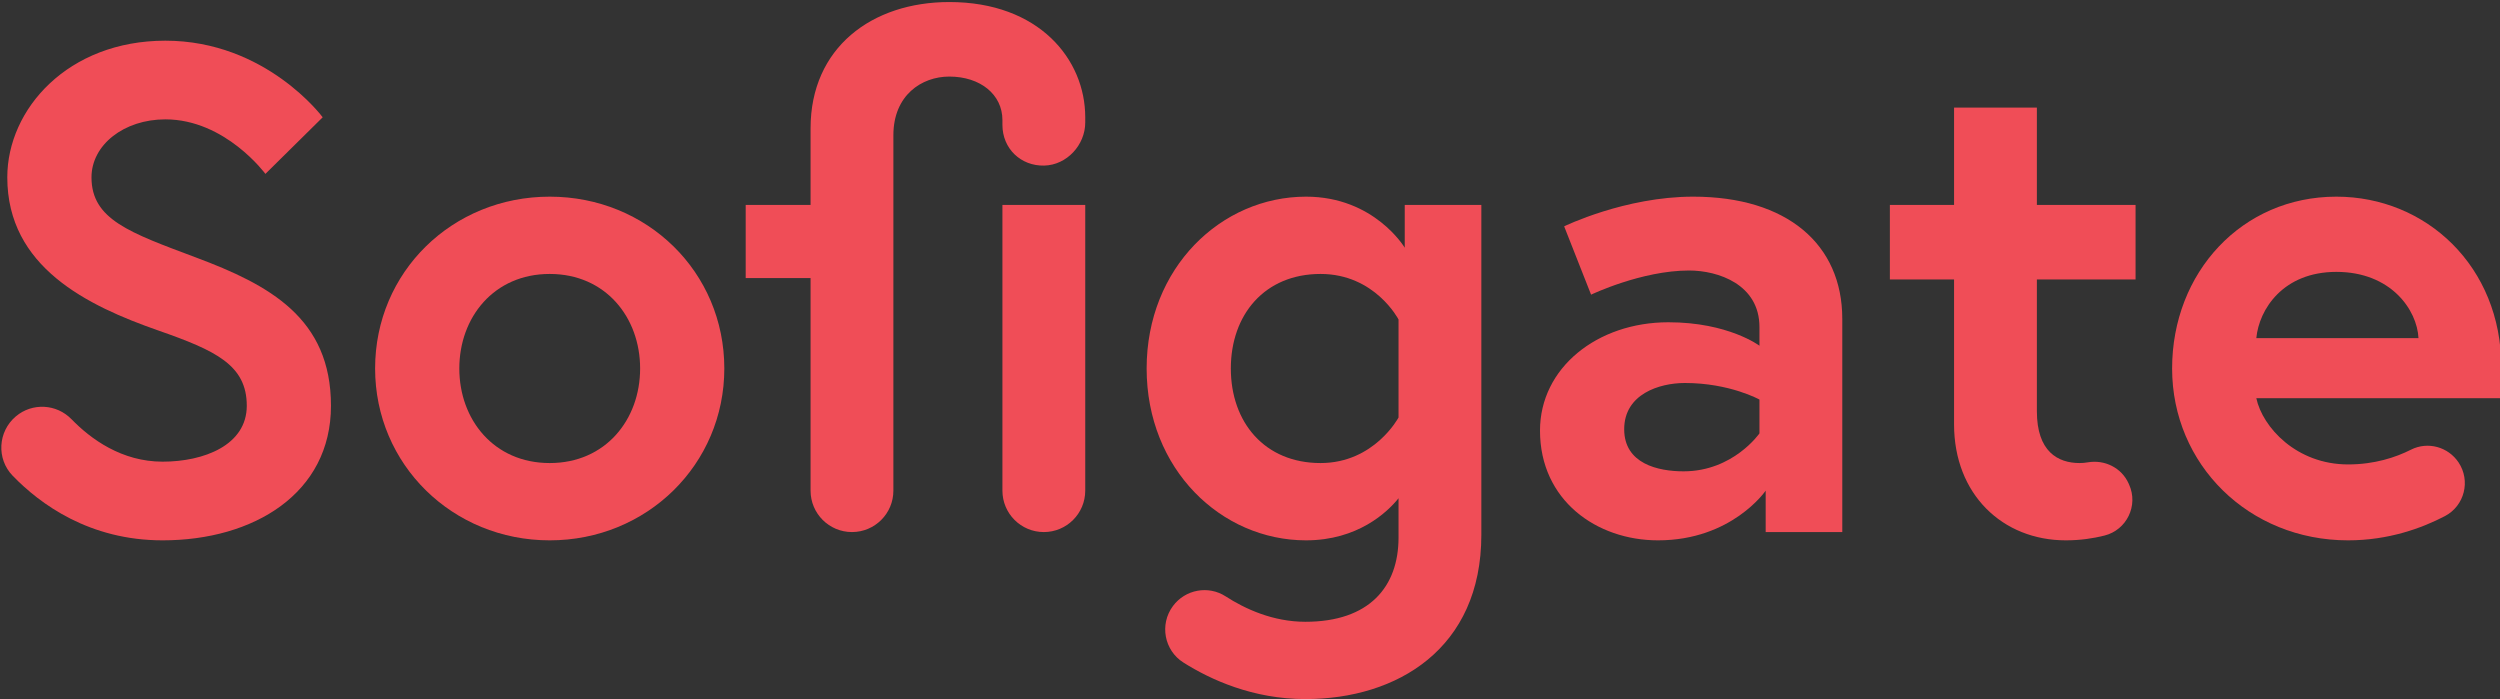<?xml version="1.0" encoding="UTF-8"?>
<svg xmlns="http://www.w3.org/2000/svg" xmlns:xlink="http://www.w3.org/1999/xlink" id="exMzjVUHQkt1" viewBox="0 0 1080 302" shape-rendering="geometricPrecision" text-rendering="geometricPrecision">
  <rect x="0" y="0" width="1080" height="302" fill="#333333" stroke="none"/>
  <style><![CDATA[
#exMzjVUHQkt11_ts {animation: exMzjVUHQkt11_ts__ts 12000ms linear infinite normal forwards}@keyframes exMzjVUHQkt11_ts__ts { 0% {transform: translate(314.15px,115.366px) scale(0,1);animation-timing-function: cubic-bezier(0.42,0,0.58,1)} 16.667% {transform: translate(314.15px,115.366px) scale(0,1);animation-timing-function: cubic-bezier(0.42,0,0.58,1)} 25% {transform: translate(314.15px,115.366px) scale(1,1);animation-timing-function: cubic-bezier(0.42,0,0.58,1)} 33.333% {transform: translate(314.15px,115.366px) scale(1,1);animation-timing-function: cubic-bezier(0.42,0,0.58,1)} 41.667% {transform: translate(314.15px,115.366px) scale(0,1)} 100% {transform: translate(314.15px,115.366px) scale(0,1)}} #exMzjVUHQkt13_ts {animation: exMzjVUHQkt13_ts__ts 12000ms linear infinite normal forwards}@keyframes exMzjVUHQkt13_ts__ts { 0% {transform: translate(350.15px,212.14px) scale(0,1);animation-timing-function: cubic-bezier(0.42,0,0.58,1)} 16.667% {transform: translate(350.15px,212.14px) scale(0,1);animation-timing-function: cubic-bezier(0.42,0,0.58,1)} 25% {transform: translate(350.15px,212.14px) scale(1,1);animation-timing-function: cubic-bezier(0.42,0,0.58,1)} 33.333% {transform: translate(350.15px,212.14px) scale(1,1);animation-timing-function: cubic-bezier(0.42,0,0.58,1)} 41.667% {transform: translate(350.15px,212.14px) scale(0,1)} 100% {transform: translate(350.15px,212.14px) scale(0,1)}} #exMzjVUHQkt13 {animation: exMzjVUHQkt13_c_o 12000ms linear infinite normal forwards}@keyframes exMzjVUHQkt13_c_o { 0% {opacity: 1} 33.333% {opacity: 1} 41.667% {opacity: 1} 100% {opacity: 1}}
]]></style>
  <g>
    <g>
      <path d="M68.445,142.796c-30.71-10.735-65.294-27.43-65.294-66.188c0-29.516,26.238-59.032,68.274-59.032c43.528,0,67.977,33.093,67.977,33.093L114.656,75.119c0,0-17.293-23.556-43.231-23.556-17.886,0-31.901,11.032-31.901,25.045c0,18.186,16.398,23.852,45.019,34.584c31.901,11.926,58.437,26.235,58.437,64.1c0,37.864-33.393,58.137-72.746,58.137-31.565,0-52.872-15.605-64.78-27.932-7.053-7.301-6.366-19.074,1.39-25.623c7.091-5.988,17.578-5.424,24.048,1.231c8.37,8.61,21.725,18.336,39.342,18.336c17.886,0,36.373-7.154,36.373-24.149-0-17.59-13.418-23.85-38.162-32.496" fill="#f04d57"></path>
      <path d="M276.534,159.194c0-22.064-14.909-40.847-39.056-40.847-24.15,0-39.056,18.783-39.056,40.847c0,22.061,14.906,40.845,39.056,40.845c24.147,0,39.056-18.784,39.056-40.845m36.373,0c0,41.439-33.393,74.235-75.429,74.235-42.039,0-75.429-32.796-75.429-74.235c0-41.742,33.39-74.237,75.429-74.237c42.036,0,75.429,32.495,75.429,74.237" fill="#f04d57"></path>
      <path d="M433.047,88.534h35.779v123.428c0,9.88-8.01,17.889-17.89,17.889s-17.889-8.009-17.889-17.889v-123.428Zm-47.105,31.604v91.825c0,9.88-8.009,17.888-17.888,17.888s-17.888-8.008-17.888-17.888v-91.825h-28.027v-31.604h28.027v-33.093c0-34.882,26.533-54.56,59.926-54.56c38.758,0,58.734,24.747,58.734,49.788v2.223c0,9.768-7.975,18.419-17.741,18.642-10.051.229-18.038-7.294-18.038-17.585v-2.085c0-11.032-9.541-18.784-22.955-18.784-11.927,0-24.15,8.049-24.15,25.341v30.113v31.604Z" fill="#f04d57"></path>
      <path d="M604.166,138.024c0,0-10.137-19.678-33.69-19.678-24.149,0-38.756,17.592-38.756,40.847c0,23.253,14.607,40.845,38.756,40.845c23.256,0,33.69-19.678,33.69-19.678v-42.336Zm-39.95,95.404c-36.67,0-68.869-30.707-68.869-74.235c0-43.53,32.199-74.237,68.869-74.237c29.516,0,42.633,22.061,42.633,22.061v-18.484h33.093v142.509c0,49.194-36.373,70.958-76.023,70.958-22.665,0-40.952-8.384-52.673-15.779-8.324-5.251-10.396-16.485-4.546-24.398h.001c5.309-7.182,15.283-9.034,22.787-4.191c8.353,5.392,20.394,10.978,34.431,10.978c27.727,0,40.247-15.207,40.247-36.374v-16.994c-4.768,5.963-17.589,18.186-39.95,18.186" fill="#f04d57"></path>
      <path d="M760.085,187.218v-14.609c0,0-12.817-7.155-32.198-7.155-11.029,0-26.236,4.769-26.236,19.975c0,14.906,14.609,18.187,25.641,18.187c21.464,0,32.793-16.398,32.793-16.398m35.779-49.491v92.124h-33.096v-17.889c0,0-14.606,21.466-46.508,21.466-26.535,0-50.982-17.292-50.982-47.405c0-27.129,24.747-46.805,55.454-46.805c25.938,0,39.353,10.135,39.353,10.135v-8.049c0-18.483-17.886-24.447-30.409-24.447-20.57,0-42.334,10.435-42.334,10.435L675.713,97.777c0,0,26.235-12.821,55.751-12.821c40.548,0,64.4,20.572,64.4,52.771" fill="#f04d57"></path>
      <path d="M816.428,88.533h27.727v-42.036h35.776v42.036h42.633v32.199h-42.633v56.945c0,17.292,8.943,22.361,18.484,22.361c1.207,0,2.387-.114,3.522-.308c7.31-1.249,14.578,2.352,17.615,9.117l.232.516c4.069,9.062-1.042,19.591-10.678,22.008-4.766,1.196-10.377,2.057-16.655,2.057-27.427,0-48.296-19.975-48.296-50.088v-62.608h-27.727v-32.199Z" fill="#f04d57"></path>
      <path d="M1044.789,146.074c-.594-12.224-11.923-28.622-35.478-28.622-22.956,0-33.39,16.101-34.582,28.622h70.06Zm35.779,12.523c0,2.683,0,8.049-.3,13.415h-105.539c2.683,12.523,17.29,28.621,39.651,28.621c11.476,0,20.644-3.077,27.176-6.378c7.227-3.652,16.049-1.231,20.541,5.507c5.305,7.956,2.572,18.773-5.903,23.203-9.9,5.175-24.301,10.464-41.814,10.464-42.931,0-76.024-32.796-76.024-74.235c0-41.442,30.11-74.237,70.955-74.237c38.758,0,71.257,30.112,71.257,73.64" fill="#f04d57"></path>
    </g>
  </g>
  <g id="exMzjVUHQkt11_ts" transform="translate(314.15,115.366) scale(0,1)">
    <g transform="translate(-314.15,-115.366)">
      <rect width="36" height="57" rx="0" ry="0" transform="translate(314.15 85.44)" fill="#fff"></rect>
    </g>
  </g>
  <g id="exMzjVUHQkt13_ts" transform="translate(350.15,212.14) scale(0,1)">
    <g id="exMzjVUHQkt13" transform="translate(-350.15,-212.14)">
      <rect width="119" height="36" rx="0" ry="0" transform="translate(350 194.14)" fill="#f04d57"></rect>
    </g>
  </g>
</svg>
